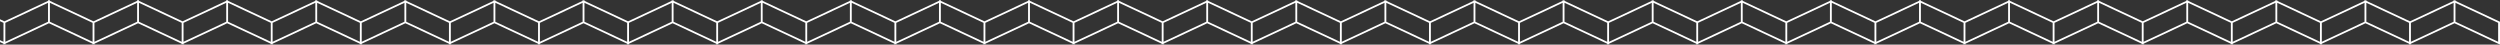 <svg xmlns="http://www.w3.org/2000/svg" width="673" height="12" viewBox="0 0 673 12" fill="none">
    <rect x="0" y="0" width="673" height="12" fill="#333333" stroke="none"/>
    <path fill-rule="evenodd" clip-rule="evenodd"
        d="M-82.508 0.234L-70.766 5.738L-59.023 0.234V0L-58.774 0.117L-58.524 0V0.234L-46.781 5.738L-35.039 0.234V0L-34.789 0.117L-34.539 0V0.234L-22.797 5.738L-11.055 0.234V0L-10.805 0.117L-10.555 0V0.234L1.187 5.738L12.93 0.234V0L13.18 0.117L13.429 0V0.234L25.172 5.738L36.914 0.234V0L37.164 0.117L37.414 0V0.234L49.156 5.738L60.898 0.234V0L61.148 0.117L61.398 0V0.234L73.141 5.738L84.883 0.234V0L85.133 0.117L85.383 0V0.234L97.125 5.738L108.867 0.234V0L109.117 0.117L109.367 0V0.234L121.109 5.738L132.852 0.234V0L133.101 0.117L133.351 0V0.234L145.094 5.738L156.836 0.234V0L157.086 0.117L157.336 0V0.234L169.078 5.738L180.82 0.234V0L181.07 0.117L181.32 0V0.234L193.062 5.738L204.805 0.234V0L205.055 0.117L205.304 0V0.234L217.047 5.738L228.789 0.234V0L229.039 0.117L229.289 0V0.234L241.031 5.738L252.774 0.234V0L253.023 0.117L253.273 0V0.234L265.016 5.738L276.758 0.234V0L277.008 0.117L277.258 0V0.234L289 5.738L300.742 0.234V0L300.992 0.117L301.242 0V0.234L312.984 5.738L324.727 0.234V0L324.977 0.117L325.226 0V0.234L336.969 5.738L348.711 0.234V0L348.961 0.117L349.211 0V0.234L360.953 5.738L372.695 0.234V0L372.945 0.117L373.195 0V0.234L384.938 5.738L396.68 0.234V0L396.93 0.117L397.18 0V0.234L408.922 5.738L420.664 0.234V0L420.914 0.117L421.164 0V0.234L432.906 5.738L444.649 0.234V0L444.898 0.117L445.148 0V0.234L456.891 5.738L468.633 0.234V0L468.883 0.117L469.133 0V0.234L480.875 5.738L492.617 0.234V0L492.867 0.117L493.117 0V0.234L504.859 5.738L516.602 0.234V0L516.852 0.117L517.102 0V0.234L528.844 5.738L540.586 0.234V0L540.836 0.117L541.086 0V0.234L552.828 5.738L564.571 0.234V0L564.82 0.117L565.07 0V0.234L576.813 5.738L588.555 0.234V0L588.805 0.117L589.055 0V0.234L600.797 5.738L612.539 0.234V0L612.789 0.117L613.039 0V0.234L624.781 5.738L636.524 0.234V0L636.774 0.117L637.023 0V0.234L648.766 5.738L660.508 0.234V0L660.758 0.117L661.008 0V0.234L672.862 5.791L673 5.855V6V11.621V12L672.638 11.831L660.758 6.262L649.016 11.766V12L648.766 11.883L648.516 12V11.766L636.774 6.262L625.031 11.766V12L624.781 11.883L624.532 12V11.766L612.789 6.262L601.047 11.766V12L600.797 11.883L600.547 12V11.766L588.805 6.262L577.062 11.766V12L576.813 11.883L576.563 12V11.766L564.82 6.262L553.078 11.766V12L552.828 11.883L552.578 12V11.766L540.836 6.262L529.094 11.766V12L528.844 11.883L528.594 12V11.766L516.852 6.262L505.109 11.766V12L504.859 11.883L504.61 12V11.766L492.867 6.262L481.125 11.766V12L480.875 11.883L480.625 12V11.766L468.883 6.262L457.141 11.766V12L456.891 11.883L456.641 12V11.766L444.898 6.262L433.156 11.766V12L432.906 11.883L432.656 12V11.766L420.914 6.262L409.172 11.766V12L408.922 11.883L408.672 12V11.766L396.93 6.262L385.187 11.766V12L384.938 11.883L384.688 12V11.766L372.945 6.262L361.203 11.766V12L360.953 11.883L360.703 12V11.766L348.961 6.262L337.219 11.766V12L336.969 11.883L336.719 12V11.766L324.977 6.262L313.234 11.766V12L312.984 11.883L312.735 12V11.766L300.992 6.262L289.25 11.766V12L289 11.883L288.75 12V11.766L277.008 6.262L265.265 11.766V12L265.016 11.883L264.766 12V11.766L253.023 6.262L241.281 11.766V12L241.031 11.883L240.781 12V11.766L229.039 6.262L217.297 11.766V12L217.047 11.883L216.797 12V11.766L205.055 6.262L193.312 11.766V12L193.062 11.883L192.813 12V11.766L181.07 6.262L169.328 11.766V12L169.078 11.883L168.828 12V11.766L157.086 6.262L145.344 11.766V12L145.094 11.883L144.844 12V11.766L133.101 6.262L121.359 11.766V12L121.109 11.883L120.859 12V11.766L109.117 6.262L97.375 11.766V12L97.125 11.883L96.875 12V11.766L85.133 6.262L73.39 11.766V12L73.141 11.883L72.891 12V11.766L61.148 6.262L49.406 11.766V12L49.156 11.883L48.906 12V11.766L37.164 6.262L25.422 11.766V12L25.172 11.883L24.922 12V11.766L13.18 6.262L1.437 11.766V12L1.187 11.883L0.938 12V11.766L-10.805 6.262L-22.547 11.766V12L-22.797 11.883L-23.047 12V11.766L-34.789 6.262L-46.532 11.766V12L-46.781 11.883L-47.031 12V11.766L-58.774 6.262L-70.516 11.766V12L-70.766 11.883L-71.016 12V11.766L-82.758 6.262L-94.638 11.831L-95 12V11.621V6V5.855L-94.862 5.791L-83.008 0.234V0L-82.758 0.117L-82.508 0V0.234ZM636.524 5.855V0.758L625.031 6.145V11.242L636.524 5.855ZM637.023 5.855L648.516 11.242V6.145L637.023 0.758V5.855ZM649.016 11.242L660.508 5.855V0.758L649.016 6.145V11.242ZM613.039 0.758L624.532 6.145V11.242L613.039 5.855V0.758ZM588.555 5.855V0.758L577.062 6.145V11.242L588.555 5.855ZM589.055 5.855L600.547 11.242V6.145L589.055 0.758V5.855ZM601.047 11.242L612.539 5.855V0.758L601.047 6.145V11.242ZM565.07 0.758L576.563 6.145V11.242L565.07 5.855V0.758ZM540.586 5.855V0.758L529.094 6.145V11.242L540.586 5.855ZM541.086 5.855L552.578 11.242V6.145L541.086 0.758V5.855ZM553.078 11.242L564.571 5.855V0.758L553.078 6.145V11.242ZM517.102 0.758L528.594 6.145V11.242L517.102 5.855V0.758ZM492.617 5.855V0.758L481.125 6.145V11.242L492.617 5.855ZM493.117 5.855L504.61 11.242V6.145L493.117 0.758V5.855ZM505.109 11.242L516.602 5.855V0.758L505.109 6.145V11.242ZM469.133 0.758L480.625 6.145V11.242L469.133 5.855V0.758ZM444.649 5.855V0.758L433.156 6.145V11.242L444.649 5.855ZM445.148 5.855L456.641 11.242V6.145L445.148 0.758V5.855ZM457.141 11.242L468.633 5.855V0.758L457.141 6.145V11.242ZM421.164 0.758L432.656 6.145V11.242L421.164 5.855V0.758ZM396.68 5.855V0.758L385.187 6.145V11.242L396.68 5.855ZM397.18 5.855L408.672 11.242V6.145L397.18 0.758V5.855ZM409.172 11.242L420.664 5.855V0.758L409.172 6.145V11.242ZM373.195 0.758L384.688 6.145V11.242L373.195 5.855V0.758ZM348.711 5.855V0.758L337.219 6.145V11.242L348.711 5.855ZM349.211 5.855L360.703 11.242V6.145L349.211 0.758V5.855ZM361.203 11.242L372.695 5.855V0.758L361.203 6.145V11.242ZM325.226 0.758L336.719 6.145V11.242L325.226 5.855V0.758ZM300.742 5.855V0.758L289.25 6.145V11.242L300.742 5.855ZM301.242 5.855L312.735 11.242V6.145L301.242 0.758V5.855ZM313.234 11.242L324.727 5.855V0.758L313.234 6.145V11.242ZM277.258 0.758L288.75 6.145V11.242L277.258 5.855V0.758ZM252.774 5.855V0.758L241.281 6.145V11.242L252.774 5.855ZM253.273 5.855L264.766 11.242V6.145L253.273 0.758V5.855ZM265.265 11.242L276.758 5.855V0.758L265.265 6.145V11.242ZM229.289 0.758L240.781 6.145V11.242L229.289 5.855V0.758ZM204.805 5.855V0.758L193.312 6.145V11.242L204.805 5.855ZM205.304 5.855L216.797 11.242V6.145L205.304 0.758V5.855ZM217.297 11.242L228.789 5.855V0.758L217.297 6.145V11.242ZM181.32 0.758L192.813 6.145V11.242L181.32 5.855V0.758ZM156.836 5.855V0.758L145.344 6.145V11.242L156.836 5.855ZM157.336 5.855L168.828 11.242V6.145L157.336 0.758V5.855ZM169.328 11.242L180.82 5.855V0.758L169.328 6.145V11.242ZM133.351 0.758L144.844 6.145V11.242L133.351 5.855V0.758ZM108.867 5.855V0.758L97.375 6.145V11.242L108.867 5.855ZM109.367 5.855L120.859 11.242V6.145L109.367 0.758V5.855ZM121.359 11.242L132.852 5.855V0.758L121.359 6.145V11.242ZM85.383 0.758L96.875 6.145V11.242L85.383 5.855V0.758ZM60.898 5.855V0.758L49.406 6.145V11.242L60.898 5.855ZM61.398 5.855L72.891 11.242V6.145L61.398 0.758V5.855ZM73.39 11.242L84.883 5.855V0.758L73.39 6.145V11.242ZM37.414 0.758L48.906 6.145V11.242L37.414 5.855V0.758ZM12.93 5.855V0.758L1.437 6.145V11.242L12.93 5.855ZM13.429 5.855L24.922 11.242V6.145L13.429 0.758V5.855ZM25.422 11.242L36.914 5.855V0.758L25.422 6.145V11.242ZM-35.039 5.855V0.758L-46.532 6.145V11.242L-35.039 5.855ZM-34.539 5.855L-23.047 11.242V6.145L-34.539 0.758V5.855ZM-22.547 11.242L-11.055 5.855V0.758L-22.547 6.145V11.242ZM-83.008 5.855V0.758L-94.5 6.145V11.242L-83.008 5.855ZM-82.508 5.855L-71.016 11.242V6.145L-82.508 0.758V5.855ZM-70.516 11.242L-59.023 5.855V0.758L-70.516 6.145V11.242ZM-58.524 5.855V0.758L-47.031 6.145V11.242L-58.524 5.855ZM-10.555 5.855V0.758L0.938 6.145V11.242L-10.555 5.855ZM661.008 5.855V0.758L672.5 6.145V11.242L661.008 5.855Z"
        fill="white" />
</svg>